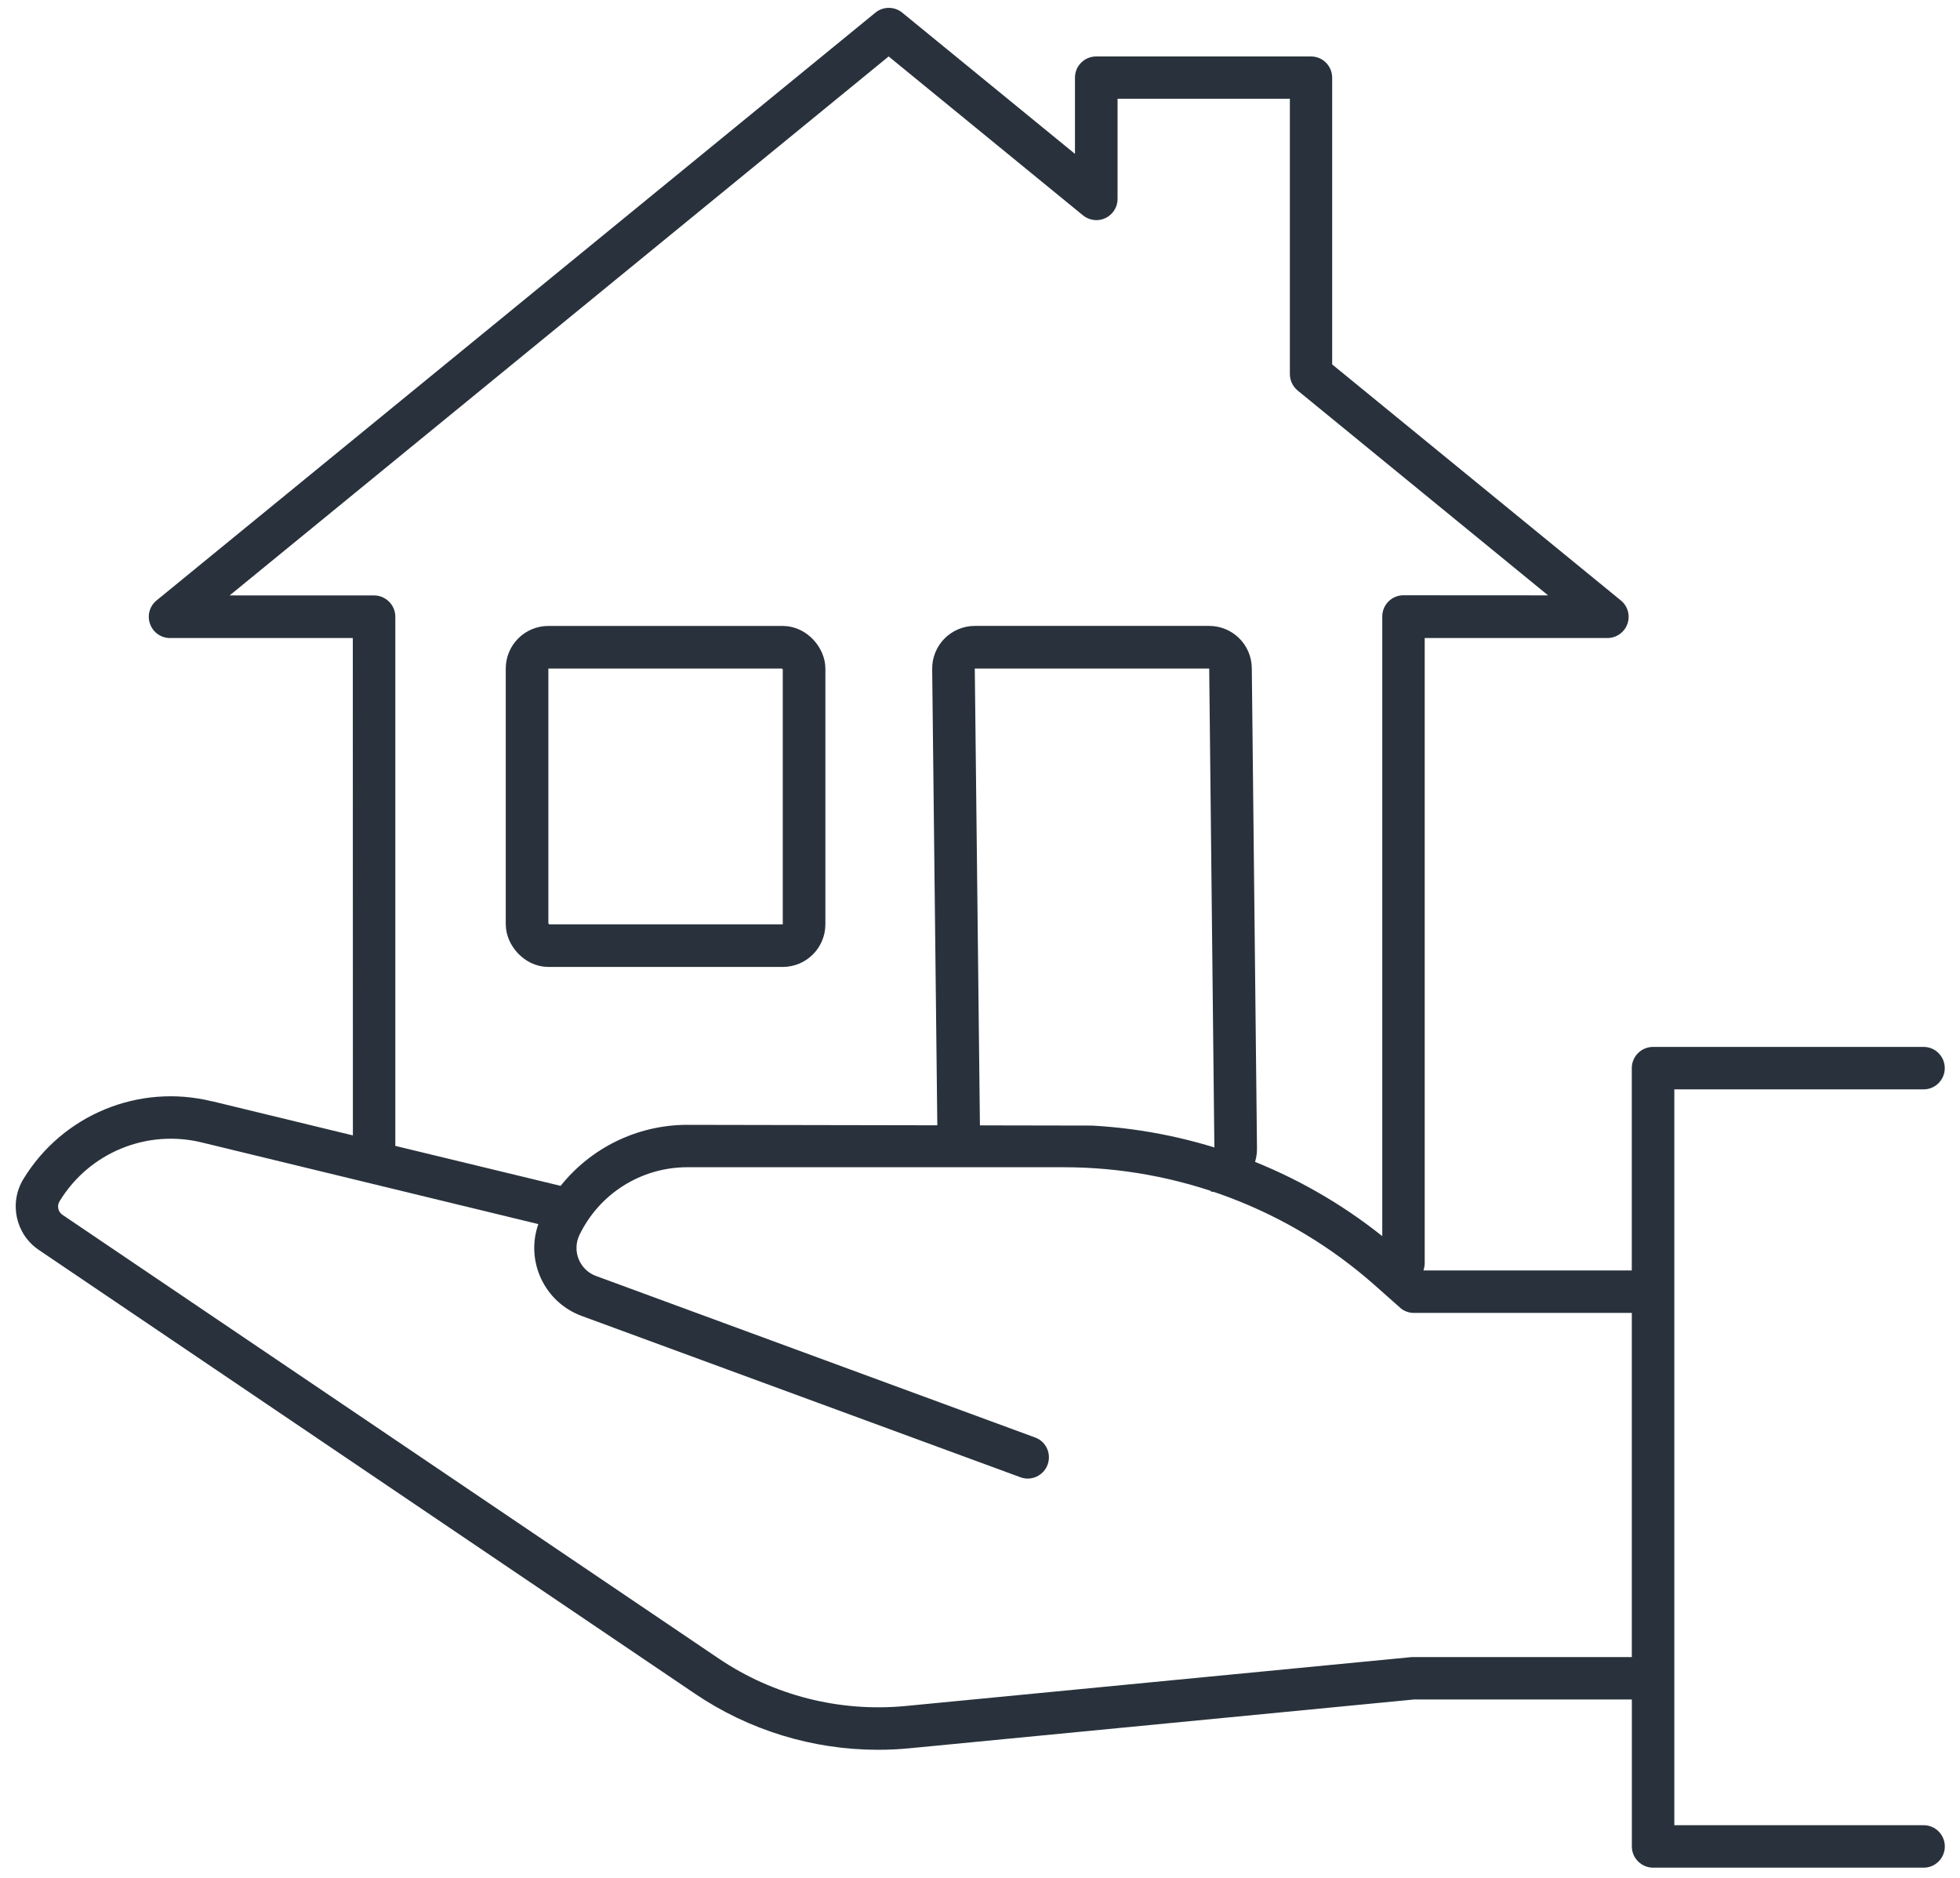 <svg xmlns="http://www.w3.org/2000/svg" height="114" viewBox="0 0 119 114" width="119"><g fill="none"><path d="m116.791 110.798h-15.136v-44.669h15.136c.708 0 1.284-.576 1.284-1.289 0-.713-.577-1.289-1.284-1.289h-16.424c-.713 0-1.294.576-1.294 1.289v12.281h-12.649c.045-.142.071-.283.076-.425v-37.964h11.093-.005c.546 0 1.036-.344 1.218-.854.182-.515.025-1.087-.399-1.43l-17.526-14.327v-17.41c0-.339-.136-.667-.379-.91-.243-.243-.566-.374-.91-.374h-13.038c-.713 0-1.289.576-1.289 1.284v4.629l-10.486-8.571c-.475-.389-1.157-.389-1.632 0l-43.629 35.669c-.43.339-.596.92-.409 1.435.182.521.677.864 1.223.859h11.088l.005 30.191-8.566-2.077-.005.005c-4.427-1.087-9.051.819-11.431 4.715-.889 1.455-.48 3.356.935 4.311l39.833 26.936c3.28 2.219 7.151 3.406 11.118 3.406.632 0 1.263-.03 1.9-.091l30.636-2.962h13.231v8.92c0 .344.136.667.379.91s.571.379.915.379h16.424c.708 0 1.284-.576 1.284-1.289 0-.713-.576-1.289-1.284-1.289zm-102.848-74.653 40.011-32.718 11.775 9.627c.384.328.925.404 1.385.187.455-.217.748-.677.738-1.183v-6.064h10.461v16.718-.005c0 .389.177.753.475 1.001l15.202 12.432-8.783-.005c-.708 0-1.284.576-1.284 1.289v37.614c-5.033-4.013-11.194-6.358-17.617-6.711l-24.687-.045c-2.956.035-5.736 1.395-7.581 3.704l-10.037-2.426v-32.126c0-.344-.136-.667-.379-.91-.243-.243-.566-.379-.91-.379zm71.778 64.446-30.756 2.972c-3.992.379-8-.637-11.325-2.881l-39.838-26.931c-.278-.182-.359-.551-.182-.839v.005c1.794-2.946 5.291-4.387 8.642-3.563l20.422 4.953c-.793 2.264.379 4.745 2.628 5.574l26.643 9.794c.142.051.293.081.445.081.622-.005 1.157-.45 1.263-1.066.111-.612-.232-1.218-.819-1.43l-26.658-9.804c-.475-.172-.854-.541-1.051-1.016-.192-.47-.177-1.001.04-1.461 1.208-2.512 3.74-4.114 6.529-4.124h22.884c6.944 0 13.656 2.542 18.86 7.146l1.546 1.37v.005c.232.207.536.323.849.323h13.231v20.891z" fill="#29323c"></path><g stroke="#29323c" stroke-width="2.587"><rect height="18.113" rx="1.294" width="16.819" x="32" y="39.29"></rect><path d="m58.219 69.862-.329-29.265c-.008-.714.565-1.3 1.279-1.308.005-0.0.01-0.0.015-0h14.231c.709 0 1.286.571 1.294 1.28l.315 29.175c.008.714-.565 1.3-1.28 1.308-.038 0-.076-.001-.113-.004"></path></g></g></svg>